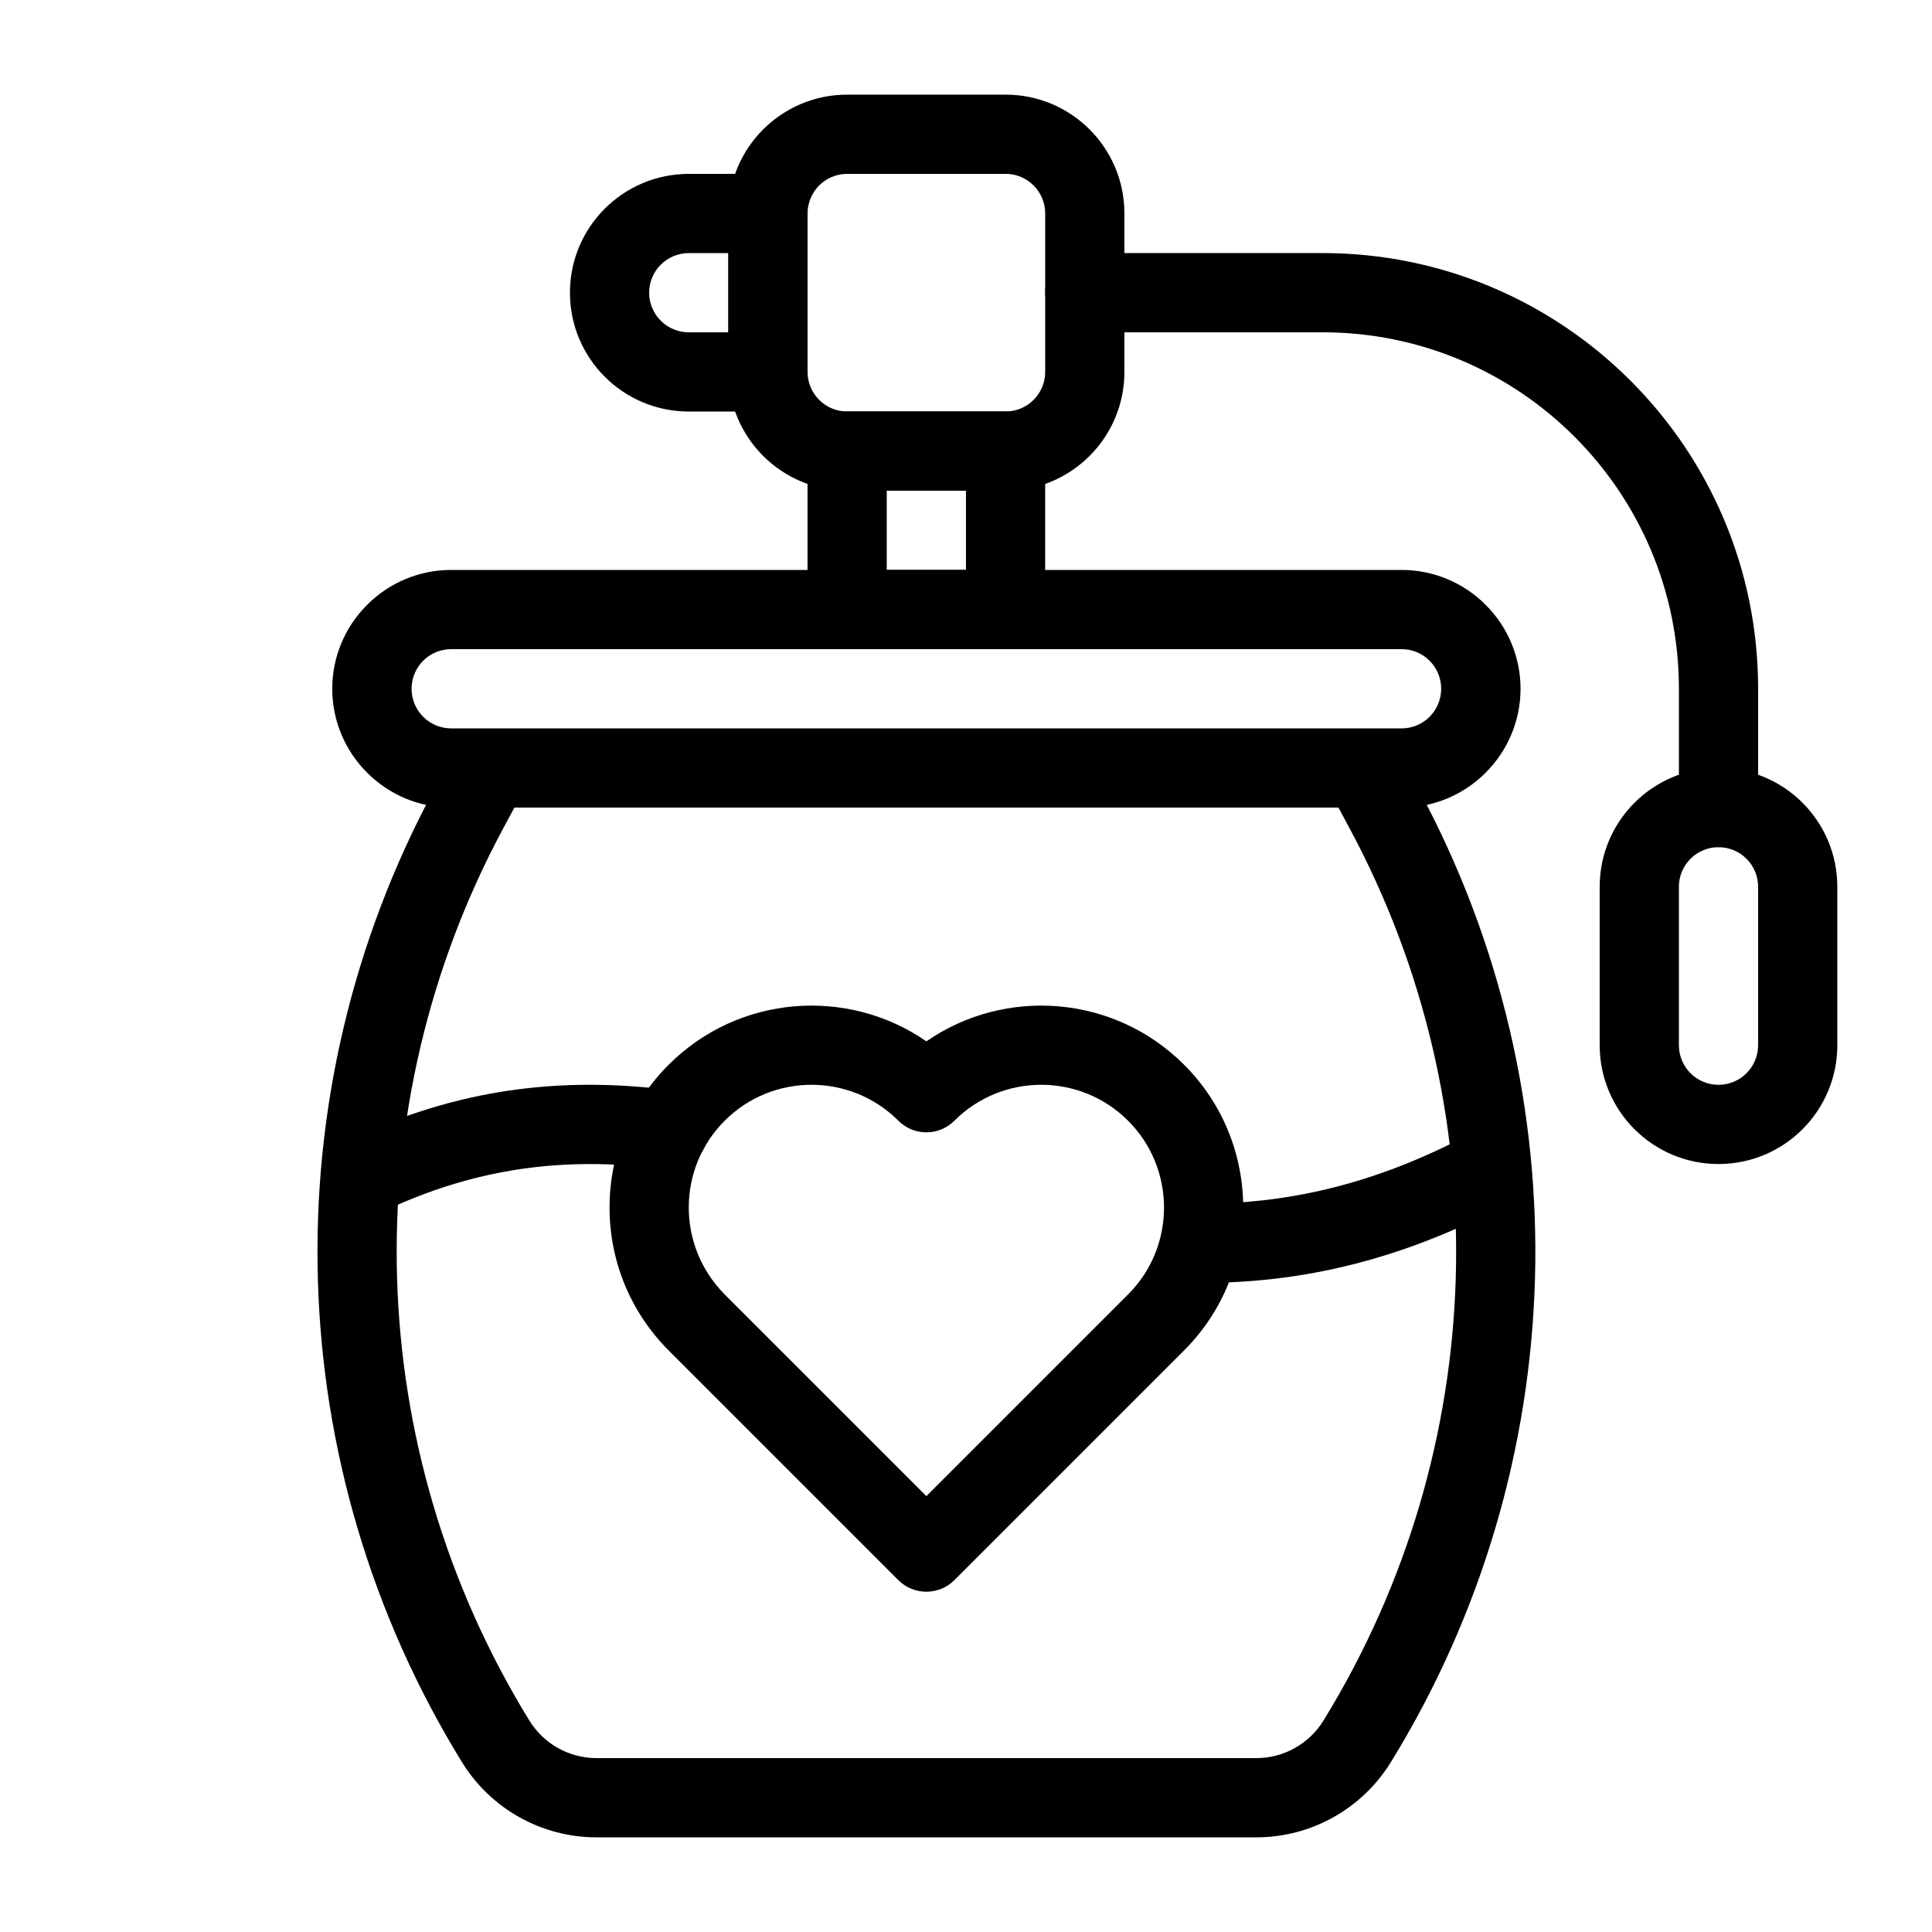 <?xml version="1.0" encoding="UTF-8"?>
<!-- Uploaded to: SVG Repo, www.svgrepo.com, Generator: SVG Repo Mixer Tools -->
<svg fill="#000000" width="800px" height="800px" version="1.1" viewBox="144 144 512 512" xmlns="http://www.w3.org/2000/svg">
 <g fill-rule="evenodd">
  <path d="m441.98 200.57c0-17.398-14.102-31.488-31.488-31.488h-41.984c-17.391 0-31.488 14.09-31.488 31.488v41.984c0 17.398 14.098 31.488 31.488 31.488h41.984c17.387 0 31.488-14.09 31.488-31.488zm-20.992 0v41.984c0 5.793-4.703 10.496-10.496 10.496h-41.984c-5.793 0-10.496-4.703-10.496-10.496v-41.984c0-5.793 4.703-10.496 10.496-10.496h41.984c5.793 0 10.496 4.703 10.496 10.496z"/>
  <path d="m599.42 347.52c-17.391 0-31.488 14.094-31.488 31.488v41.984c0 17.391 14.098 31.488 31.488 31.488 17.395 0 31.488-14.098 31.488-31.488v-41.984c0-17.395-14.094-31.488-31.488-31.488zm0 83.969c-5.793 0-10.496-4.703-10.496-10.496v-41.984c0-5.797 4.703-10.496 10.496-10.496 5.797 0 10.496 4.699 10.496 10.496v41.984c0 5.793-4.699 10.496-10.496 10.496z"/>
  <path d="m295.04 221.57c0 17.391 14.098 31.488 31.488 31.488h20.992c5.797 0 10.496-4.703 10.496-10.496v-41.984c0-5.793-4.699-10.496-10.496-10.496h-20.992c-17.391 0-31.488 14.098-31.488 31.488zm20.992 0c0-5.793 4.699-10.496 10.496-10.496h10.496v20.992h-10.496c-5.797 0-10.496-4.703-10.496-10.496z"/>
  <path d="m420.98 263.55c0-5.793-4.699-10.496-10.496-10.496h-41.984c-5.793 0-10.496 4.703-10.496 10.496v41.984c0 5.793 4.703 10.496 10.496 10.496h41.984c5.797 0 10.496-4.703 10.496-10.496zm-20.992 10.496v20.992h-20.992v-20.992z"/>
  <path d="m546.96 326.53c0-8.355-3.332-16.363-9.273-22.262-5.879-5.91-13.91-9.227-22.207-9.227h-251.96c-8.293 0-16.324 3.316-22.203 9.227-5.941 5.898-9.273 13.906-9.273 22.262v0c0 8.355 3.332 16.363 9.273 22.262 5.879 5.91 13.91 9.227 22.203 9.227h251.96c8.297 0 16.328-3.316 22.207-9.227 5.941-5.898 9.273-13.906 9.273-22.262zm-21.031 0c0 2.781-1.109 5.457-3.066 7.418-1.961 1.977-4.637 3.078-7.383 3.078h-251.96c-2.742 0-5.418-1.102-7.379-3.078-1.957-1.961-3.07-4.637-3.07-7.418v0c0-2.781 1.113-5.461 3.07-7.422 1.961-1.973 4.637-3.074 7.379-3.074h251.96c2.746 0 5.422 1.102 7.383 3.074 1.957 1.961 3.066 4.641 3.066 7.422z"/>
  <path d="m495.79 352.62v-0.008s2.5 4.637 5.762 10.715c40.094 74.457 37.492 164.62-6.82 236.64l-0.012 0.012c-3.801 6.176-10.539 9.941-17.789 9.941h-174.84c-7.254 0-13.992-3.766-17.793-9.941l-0.008-0.012c-44.316-72.016-46.918-162.18-6.824-236.64 3.266-6.078 5.762-10.715 5.762-10.715s-20.98-5.312-24.246 0.762c-43.641 81.051-40.809 179.2 7.434 257.6l0.008 0.008c7.621 12.383 21.121 19.934 35.668 19.934h174.84c14.547 0 28.043-7.551 35.664-19.934l0.012-0.008c48.238-78.395 51.07-176.55 7.43-257.6-3.266-6.074-25.086-2.266-24.246-0.754z"/>
  <path d="m246.96 464.38c25.996-12.004 49.887-13.578 72.969-10.57 5.738 0.75 11.008-3.301 11.766-9.051 0.746-5.742-3.309-11.012-9.059-11.762-26.723-3.492-54.371-1.574-84.473 12.316-5.258 2.43-7.559 8.668-5.133 13.93 2.426 5.258 8.672 7.559 13.93 5.137z"/>
  <path d="m462.79 483.97c24.402 0 50.246-5.195 78.488-19.801 5.144-2.66 7.16-9.004 4.492-14.145-2.652-5.144-8.992-7.16-14.148-4.5-24.77 12.812-47.418 17.453-68.832 17.453-5.793 0-10.496 4.707-10.496 10.496 0 5.789 4.703 10.496 10.496 10.496z"/>
  <path d="m431.49 232.06h62.973c52.176 0 94.465 42.289 94.465 94.465v31.488c0 5.793 4.703 10.496 10.496 10.496 5.797 0 10.496-4.703 10.496-10.496v-31.488c0-63.766-51.691-115.46-115.46-115.46h-62.973c-5.797 0-10.496 4.703-10.496 10.496 0 5.793 4.699 10.496 10.496 10.496z"/>
  <path d="m321.34 502.02 60.738 60.738c1.965 1.965 4.633 3.066 7.422 3.066 2.785 0 5.453-1.102 7.418-3.066l60.879-60.879c20.887-20.898 20.887-54.824 0-75.711-18.57-18.57-47.441-20.637-68.297-6.199-20.859-14.438-49.73-12.371-68.301 6.199-20.887 20.887-20.887 54.812 0 75.711zm14.832-14.816c-0.039-0.07-0.086-0.133-0.141-0.188-0.016-0.008-0.031-0.023-0.039-0.039-12.648-12.789-12.602-33.316 0.055-45.973 12.699-12.699 33.332-12.699 46.031 0 4.094 4.102 10.746 4.102 14.84 0 12.703-12.699 33.332-12.699 46.035 0 12.699 12.703 12.699 33.332 0 46.035l-53.453 53.453s-53.32-53.32-53.32-53.32z"/>
 </g>
</svg>